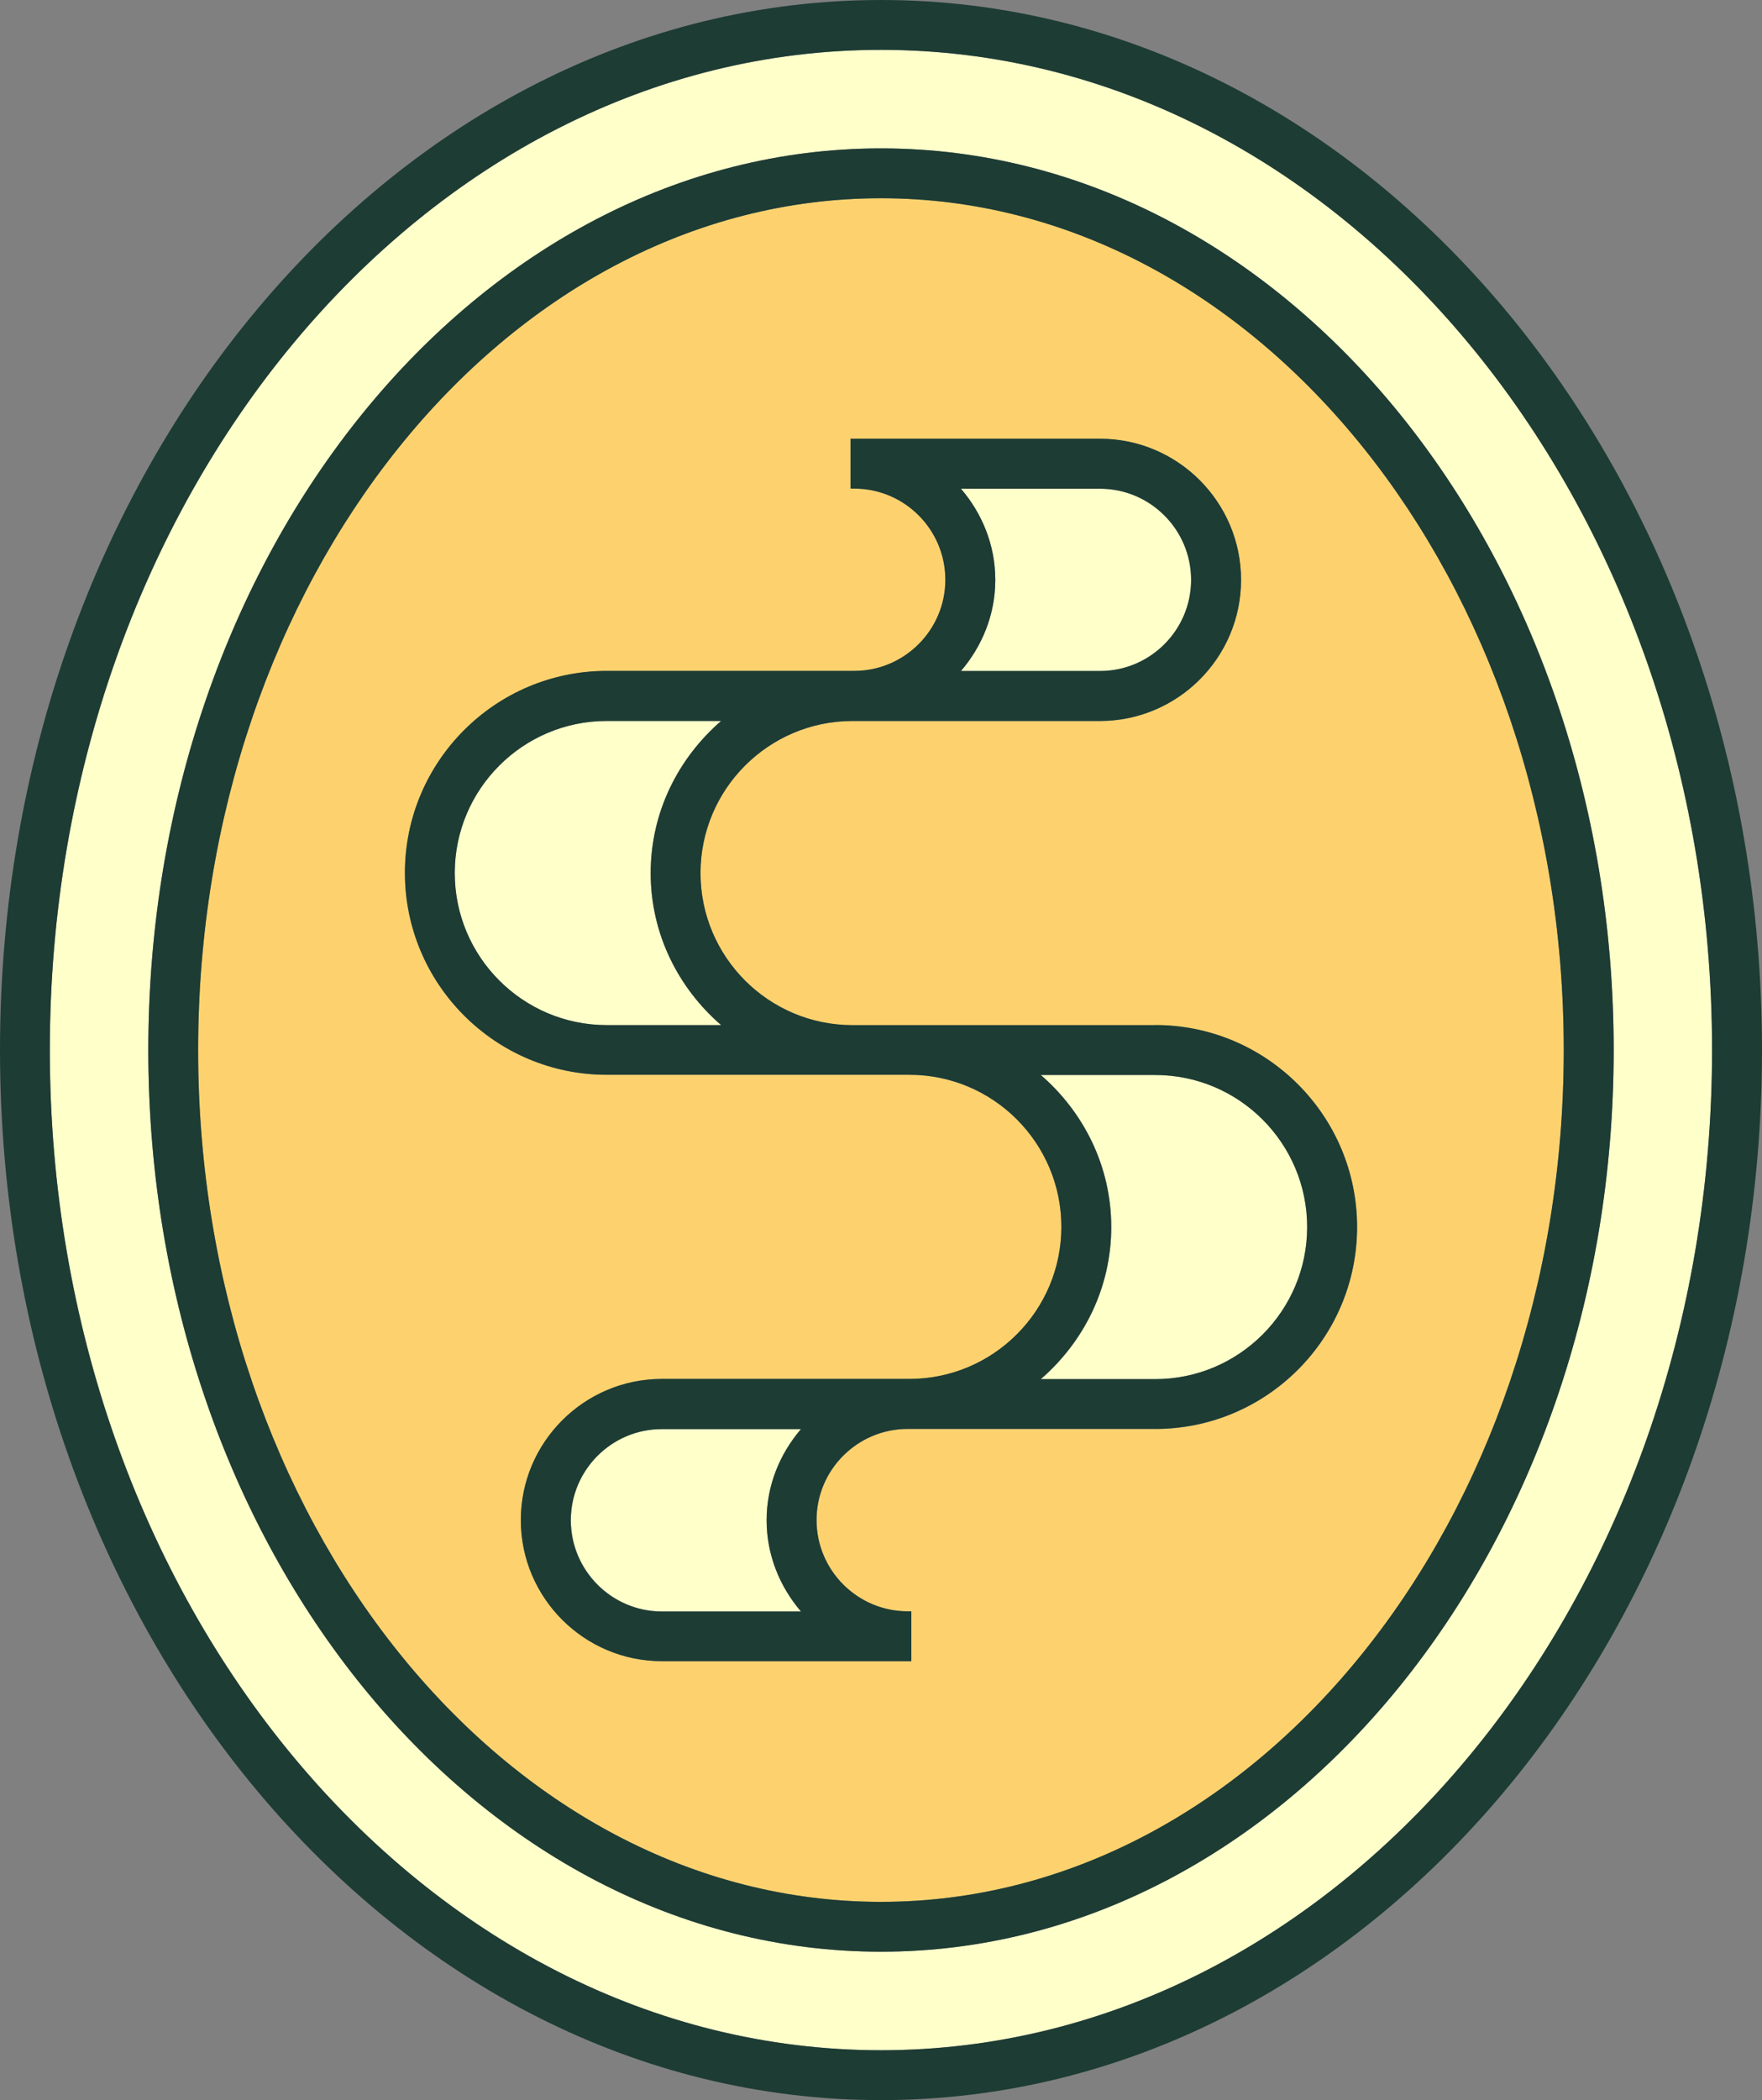 <svg viewBox="0 0 152.78 182" xmlns="http://www.w3.org/2000/svg" data-name="Layer 1" id="Layer_1">
  <rect x="0" y="0" width="152.78" height="182" fill="#808080" stroke="none"/>
  <defs>
    <style>
      .cls-1 {
        fill: #ffffca;
      }

      .cls-1, .cls-2, .cls-3, .cls-4 {
        stroke-width: 0px;
      }

      .cls-2 {
        fill: none;
      }

      .cls-3 {
        fill: #1d3c34;
      }

      .cls-4 {
        fill: #fdd26e;
      }
    </style>
  </defs>
  <rect height="258" width="459" y="-38" x="-153.11" class="cls-2" id="frame"></rect>
  <path d="M76.39,17.18c-32.65,0-59.21,33.12-59.21,73.82s26.56,73.82,59.21,73.82,59.2-33.12,59.2-73.82S109.03,17.18,76.39,17.18h0ZM100.17,123.84h-21.46c-4.36,0-7.91,3.55-7.91,7.9s3.55,7.91,7.91,7.91h.31v4.32h-21.63c-6.74,0-12.23-5.49-12.23-12.23s5.49-12.23,12.23-12.23h21.46c7.27,0,13.18-5.91,13.18-13.18s-5.91-13.18-13.18-13.18h-26.24c-9.65,0-17.5-7.85-17.5-17.5s7.85-17.5,17.5-17.5h21.46c4.36,0,7.9-3.55,7.9-7.9s-3.55-7.9-7.9-7.9h-.32v-4.32h21.63c6.74,0,12.23,5.49,12.23,12.23s-5.49,12.23-12.23,12.23h-21.46c-7.27,0-13.18,5.91-13.18,13.18s5.91,13.18,13.18,13.18h26.25c9.65,0,17.5,7.85,17.5,17.5s-7.85,17.5-17.5,17.5h0Z" class="cls-4"></path>
  <path d="M100.17,93.16h-9.92c3.71,3.21,6.11,7.9,6.11,13.18s-2.4,9.97-6.11,13.18h9.92c7.27,0,13.18-5.91,13.18-13.18s-5.91-13.18-13.18-13.18Z" class="cls-1"></path>
  <path d="M56.42,75.66c0-5.28,2.4-9.97,6.11-13.18h-9.92c-7.27,0-13.18,5.91-13.18,13.18s5.91,13.18,13.18,13.18h9.92c-3.71-3.21-6.11-7.9-6.11-13.18Z" class="cls-1"></path>
  <path d="M91.8,58.16h3.58c4.36,0,7.9-3.55,7.9-7.9s-3.55-7.9-7.9-7.9h-12.06c1.83,2.14,2.98,4.88,2.98,7.9s-1.15,5.77-2.98,7.9h8.48,0Z" class="cls-1"></path>
  <path d="M60.98,123.84h-3.58c-4.36,0-7.9,3.55-7.9,7.9s3.55,7.91,7.9,7.91h12.06c-1.83-2.14-2.98-4.88-2.98-7.91s1.15-5.77,2.98-7.9h-8.48Z" class="cls-1"></path>
  <path d="M76.39,4.32C36.65,4.32,4.32,43.2,4.32,91s32.33,86.68,72.07,86.68,72.06-38.88,72.06-86.68S116.12,4.32,76.39,4.32ZM76.39,169.14c-35.03,0-63.53-35.05-63.53-78.14S41.36,12.86,76.39,12.86s63.53,35.05,63.53,78.14-28.5,78.14-63.53,78.14Z" class="cls-1"></path>
  <path d="M76.39,0C34.27,0,0,40.82,0,91s34.27,91,76.39,91,76.39-40.82,76.39-91S118.51,0,76.39,0h0ZM76.39,177.68c-39.74,0-72.07-38.88-72.07-86.68S36.65,4.32,76.39,4.32s72.06,38.88,72.06,86.68-32.33,86.68-72.06,86.68Z" class="cls-3"></path>
  <path d="M76.39,12.86c-35.03,0-63.53,35.05-63.53,78.14s28.5,78.14,63.53,78.14,63.53-35.05,63.53-78.14S111.42,12.86,76.39,12.86ZM76.39,164.82c-32.65,0-59.21-33.12-59.21-73.82S43.74,17.18,76.39,17.18s59.2,33.12,59.2,73.82-26.56,73.82-59.2,73.82h0Z" class="cls-3"></path>
  <path d="M100.17,88.84h-26.25c-7.27,0-13.18-5.91-13.18-13.18s5.91-13.18,13.18-13.18h21.46c6.74,0,12.23-5.49,12.23-12.23s-5.49-12.23-12.23-12.23h-21.63v4.32h.32c4.36,0,7.9,3.55,7.9,7.9s-3.55,7.9-7.9,7.9h-21.46c-9.65,0-17.5,7.85-17.5,17.5s7.85,17.5,17.5,17.5h26.24c7.27,0,13.18,5.91,13.18,13.18s-5.91,13.18-13.18,13.18h-21.46c-6.74,0-12.23,5.49-12.23,12.23s5.49,12.23,12.23,12.23h21.63v-4.32h-.31c-4.36,0-7.91-3.55-7.91-7.91s3.55-7.9,7.91-7.9h21.46c9.65,0,17.5-7.85,17.5-17.5s-7.85-17.5-17.5-17.5h0ZM83.32,42.35h12.06c4.36,0,7.9,3.55,7.9,7.9s-3.55,7.9-7.9,7.9h-12.06c1.83-2.14,2.98-4.88,2.98-7.9s-1.15-5.77-2.98-7.9ZM52.61,88.84c-7.27,0-13.18-5.91-13.18-13.18s5.91-13.18,13.18-13.18h9.92c-3.71,3.21-6.11,7.9-6.11,13.18s2.4,9.97,6.11,13.18h-9.92ZM69.45,139.66h-12.06c-4.36,0-7.9-3.55-7.9-7.91s3.55-7.9,7.9-7.9h12.06c-1.83,2.14-2.98,4.88-2.98,7.9s1.15,5.77,2.98,7.91ZM100.16,119.52h-9.92c3.71-3.21,6.11-7.9,6.11-13.18s-2.4-9.97-6.11-13.18h9.92c7.27,0,13.18,5.91,13.18,13.18s-5.91,13.18-13.18,13.18h0Z" class="cls-3"></path>
</svg>